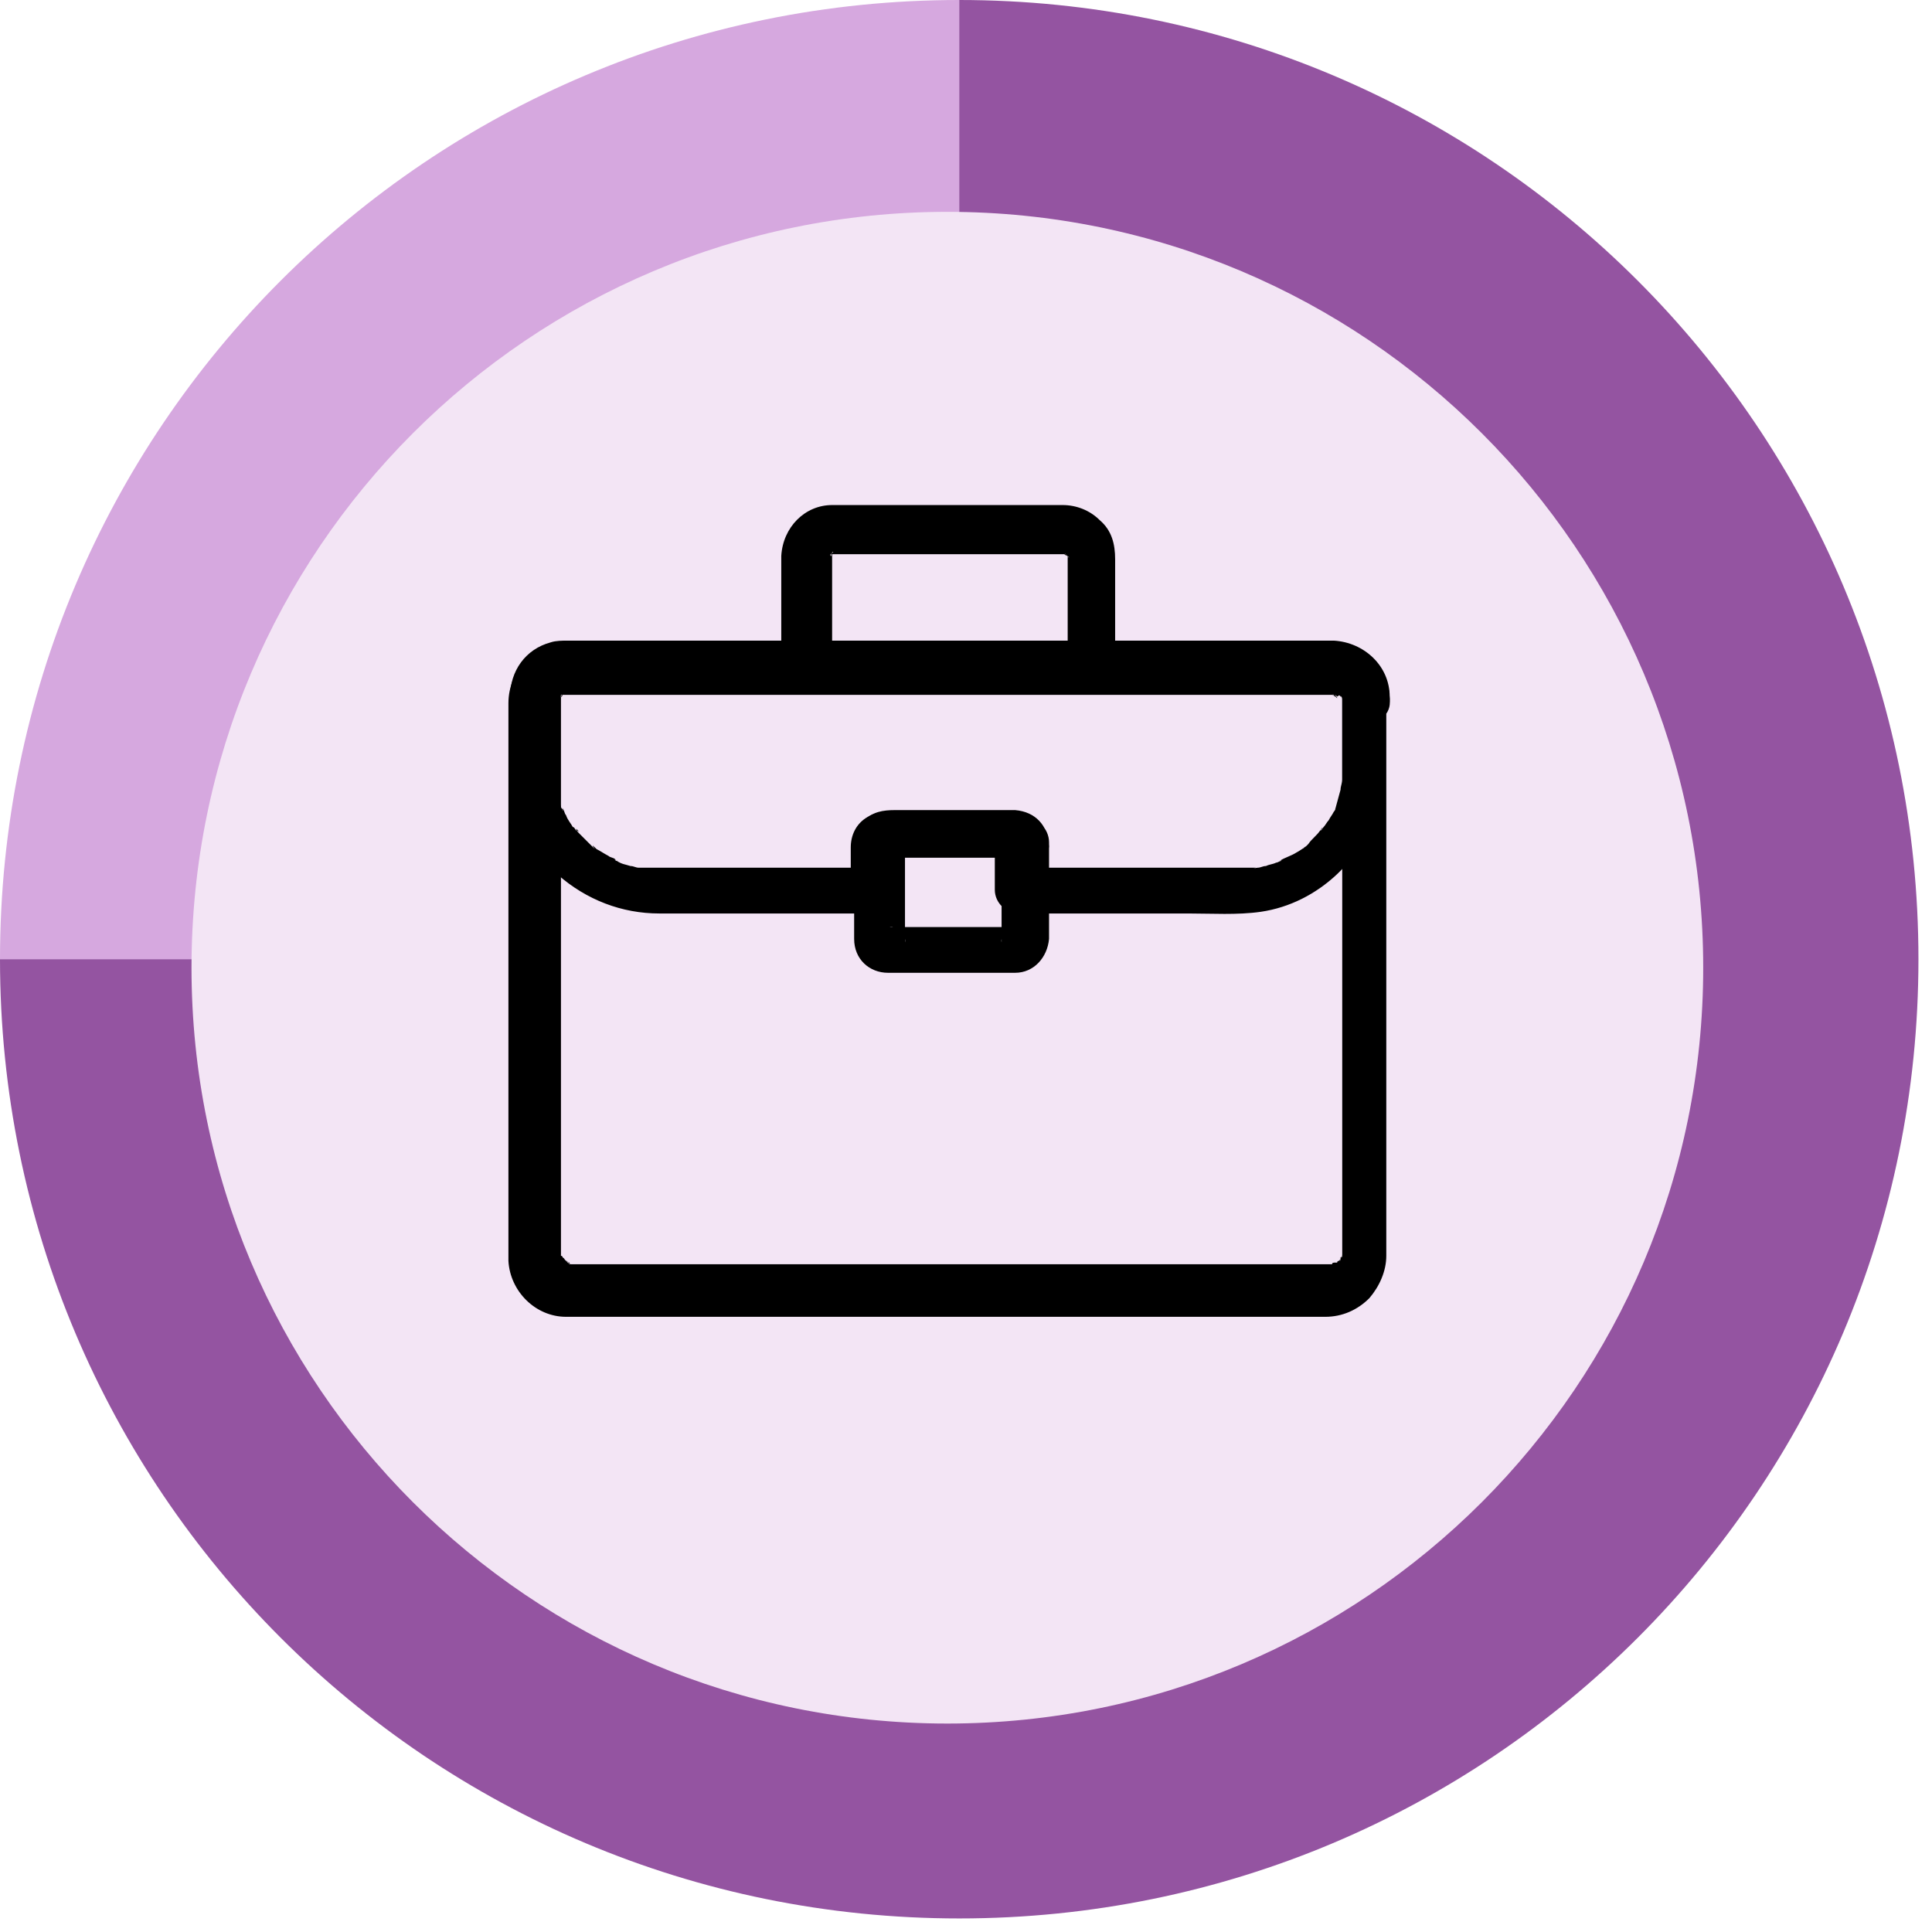 <svg width="114" height="114" viewBox="0 0 114 114" fill="none" xmlns="http://www.w3.org/2000/svg">
<g clip-path="url(#clip0_614_313)">
<path d="M56.6 56.6H0C0 25.3 25.3 0 56.6 0V56.6Z" fill="#D6A8DF"/>
<path d="M56.6 56.6V0C87.9 0 113.2 25.3 113.2 56.6C113.2 87.9 87.9 113.2 56.6 113.2C25.3 113.2 0 87.9 0 56.6H56.6Z" fill="#9454A1"/>
<path d="M55.9 101.7C80.532 101.7 100.5 81.732 100.5 57.1C100.5 32.468 80.532 12.5 55.9 12.5C31.268 12.5 11.3 32.468 11.3 57.1C11.3 81.732 31.268 101.7 55.9 101.7Z" fill="#F3E5F5"/>
<path d="M79.2 41.3C79.2 41.7 79.2 42.2 79.2 42.6C79.2 43.8 79.2 44.9 79.2 46.1C79.2 47.7 79.2 49.4 79.2 51C79.2 52.9 79.2 54.8 79.2 56.7C79.2 58.6 79.2 60.6 79.2 62.5C79.2 64.3 79.2 66 79.2 67.8C79.2 69.1 79.2 70.5 79.2 71.8C79.2 72.5 79.2 73.2 79.2 73.9C79.2 74 79.2 74 79.2 74V74.1C79.2 74.3 79.3 73.8 79.2 74C79.2 74.1 79.2 74.1 79.1 74.2V74.3C79.1 74.3 79.2 74 79.2 74.1C79.2 74.2 79.1 74.2 79.1 74.3C79.1 74.4 79 74.5 79.1 74.3C79.2 74.1 79.1 74.3 79.1 74.3C79 74.4 79 74.4 78.9 74.5C78.8 74.6 79 74.4 79 74.4C79 74.4 78.9 74.4 78.9 74.5C78.8 74.5 78.8 74.6 78.7 74.6C78.6 74.7 78.9 74.5 78.9 74.5H78.8C78.7 74.5 78.6 74.5 78.6 74.6C78.6 74.6 79 74.6 78.7 74.6H78.6H78.5C78 74.6 77.5 74.6 77 74.6C76 74.6 74.9 74.6 73.9 74.6C72.4 74.6 71 74.6 69.6 74.6C67.9 74.6 66.1 74.6 64.4 74.6C62.5 74.6 60.6 74.6 58.7 74.6C56.7 74.6 54.8 74.6 52.8 74.6C50.9 74.6 49 74.6 47.1 74.6C45.4 74.6 43.7 74.6 42 74.6C40.6 74.6 39.2 74.6 37.8 74.6C36.8 74.6 35.9 74.6 34.9 74.6C34.5 74.6 34.1 74.6 33.7 74.6H33.6C33.5 74.6 33.8 74.6 33.8 74.6H33.7C33.6 74.6 33.6 74.6 33.5 74.5C33.4 74.5 33.7 74.6 33.7 74.6C33.7 74.6 33.6 74.6 33.6 74.5C33.5 74.5 33.5 74.4 33.4 74.4C33.6 74.5 33.6 74.6 33.5 74.5L33.4 74.4C33.4 74.4 33.2 74.2 33.3 74.3C33.4 74.5 33.3 74.2 33.2 74.2C33.2 74.2 33.2 74.1 33.1 74.1C33 74 33.2 74.3 33.2 74.3C33.2 74.2 33.1 74.2 33.1 74.1V74C33.1 73.9 33.1 74.2 33.1 74.2C33.1 74.2 33.1 74.1 33.1 74C33.1 73.9 33.1 73.8 33.1 73.6C33.1 72.8 33.1 71.9 33.1 71.1C33.1 69.7 33.1 68.2 33.1 66.8C33.1 65 33.1 63.2 33.1 61.4C33.1 59.5 33.1 57.5 33.1 55.6C33.1 53.7 33.1 51.9 33.1 50C33.1 48.4 33.1 46.9 33.1 45.3C33.1 44.3 33.1 43.2 33.1 42.2C33.1 41.9 33.1 41.7 33.1 41.4V41.3V41.2C33.1 41.1 33.1 41.4 33.1 41.4C33.1 41.3 33.1 41.3 33.1 41.2C33.1 41.1 33.2 40.9 33.1 41.1C33 41.3 33.1 41.1 33.1 41C33.1 40.9 33.3 40.7 33.1 40.9C32.9 41.1 33.1 40.9 33.2 40.8C33.2 40.8 33.3 40.8 33.3 40.7C33.4 40.6 33.2 40.8 33.2 40.8C33.3 40.8 33.4 40.7 33.4 40.7C33.4 40.7 33.5 40.7 33.5 40.6C33.5 40.6 33.2 40.7 33.3 40.7C33.4 40.7 33.5 40.6 33.6 40.6C33.8 40.5 33.3 40.6 33.5 40.6H33.6H33.7C33.9 40.6 34.1 40.6 34.3 40.6C35.1 40.6 35.9 40.6 36.7 40.6C38 40.6 39.2 40.6 40.5 40.6C42.1 40.6 43.7 40.6 45.3 40.6C47.1 40.6 49 40.6 50.8 40.6C52.8 40.6 54.7 40.6 56.7 40.6C58.6 40.6 60.6 40.6 62.5 40.6C64.3 40.6 66.1 40.6 67.9 40.6C69.4 40.6 71 40.6 72.5 40.6C73.7 40.6 74.9 40.6 76.1 40.6C76.8 40.6 77.5 40.6 78.2 40.6C78.3 40.6 78.4 40.6 78.6 40.6H78.7C78.7 40.6 78.4 40.5 78.5 40.6C78.6 40.6 78.7 40.6 78.8 40.7C79 40.8 78.5 40.6 78.7 40.7C78.8 40.7 78.8 40.8 78.9 40.8C79.1 40.9 78.7 40.6 78.8 40.8C78.9 40.9 78.9 40.9 79 41C79.2 41.2 78.8 40.7 79 40.9C79 41 79.1 41.1 79.1 41.1C79.2 41.2 79 40.9 79 40.9V41C79.2 41.1 79.2 41.2 79.2 41.3C79.2 41.4 79.2 41.1 79.2 41.1V41.3C79.2 42.1 79.8 42.8 80.6 42.7C81.4 42.7 82.1 42.1 82 41.3C82 39.4 80.5 37.9 78.6 37.9C78.5 37.9 78.4 37.9 78.3 37.9C77.6 37.9 77 37.9 76.3 37.9C75.1 37.9 74 37.9 72.8 37.9C71.3 37.9 69.7 37.9 68.1 37.9C66.3 37.9 64.5 37.9 62.6 37.9C60.6 37.9 58.7 37.9 56.7 37.9C54.7 37.9 52.8 37.9 50.8 37.9C48.9 37.9 47.1 37.9 45.2 37.9C43.6 37.9 42 37.9 40.3 37.9C39 37.9 37.8 37.9 36.5 37.9C35.7 37.9 34.9 37.9 34.1 37.9C33.9 37.9 33.8 37.9 33.6 37.9C32.7 37.9 31.8 38.2 31.1 38.9C30.4 39.6 30 40.5 30 41.5C30 41.7 30 42 30 42.2C30 43.2 30 44.2 30 45.3C30 46.9 30 48.4 30 50C30 51.9 30 53.8 30 55.7C30 57.7 30 59.6 30 61.6C30 63.4 30 65.2 30 67.1C30 68.5 30 70 30 71.4C30 72.2 30 73 30 73.9C30 74.1 30 74.2 30 74.4C30.1 76.2 31.6 77.7 33.4 77.7C33.8 77.7 34.1 77.7 34.5 77.7C35.4 77.7 36.4 77.7 37.3 77.7C38.7 77.7 40.1 77.7 41.4 77.7C43.1 77.7 44.8 77.7 46.5 77.7C48.4 77.7 50.3 77.7 52.2 77.7C54.2 77.7 56.2 77.7 58.1 77.7C60 77.7 62 77.7 63.9 77.7C65.6 77.7 67.4 77.7 69.2 77.7C70.7 77.7 72.1 77.7 73.6 77.7C74.6 77.7 75.7 77.7 76.7 77.7C77.2 77.7 77.7 77.7 78.2 77.7C79.2 77.7 80.1 77.3 80.8 76.6C81.4 75.9 81.8 75 81.8 74.1C81.8 73.4 81.8 72.8 81.8 72.1C81.8 70.8 81.8 69.4 81.8 68.1C81.8 66.3 81.8 64.6 81.8 62.8C81.8 60.8 81.8 58.9 81.8 56.9C81.8 55 81.8 53 81.8 51.1C81.8 49.5 81.8 47.8 81.8 46.2C81.8 45 81.8 43.9 81.8 42.7C81.8 42.3 81.8 41.9 81.8 41.5C81.8 40.7 81.1 40 80.4 40.1C79.9 39.9 79.2 40.5 79.2 41.3Z" fill="black"/>
<path d="M59.1 49.801C59.1 50.701 59.1 51.501 59.1 52.401C59.1 53.401 59.1 54.401 59.1 55.501C59.1 55.501 59.1 55.501 59.1 55.601C59 55.201 59.6 54.701 60 54.701C59.9 54.701 59.9 54.701 59.8 54.701C59.4 54.701 59 54.701 58.6 54.701C57.3 54.701 56 54.701 54.8 54.701C54.3 54.701 53.7 54.701 53.2 54.701C53 54.701 52.7 54.701 52.5 54.701C52.9 54.601 53.5 55.201 53.4 55.601C53.4 55.601 53.4 55.601 53.4 55.501C53.4 55.401 53.4 55.201 53.4 55.101C53.4 54.501 53.4 54.001 53.4 53.401C53.4 52.301 53.4 51.201 53.4 50.001V49.801C53.5 49.801 53.3 50.301 53.3 50.201C53.2 50.301 53.1 50.401 53 50.501C53 50.501 52.6 50.701 52.6 50.601H52.7C53 50.601 53.4 50.601 53.7 50.601C54.9 50.601 56.2 50.601 57.4 50.601C58.3 50.601 59.2 50.601 60.1 50.601H60.2H60C59.3 50.601 59.1 50.201 59.1 49.801C59.2 50.501 59.7 51.301 60.5 51.201C61.2 51.201 62 50.601 61.9 49.801C61.8 48.701 61.1 47.901 59.9 47.801C59.8 47.801 59.8 47.801 59.7 47.801C59.3 47.801 58.8 47.801 58.4 47.801C57 47.801 55.7 47.801 54.3 47.801C53.8 47.801 53.3 47.801 52.8 47.801C52.1 47.801 51.5 47.901 51 48.401C50.4 48.901 50.4 49.601 50.4 50.301C50.4 50.901 50.4 51.501 50.4 52.101C50.4 53.201 50.4 54.301 50.4 55.401C50.4 56.601 51.3 57.401 52.4 57.401C52.7 57.401 53.1 57.401 53.4 57.401C54.7 57.401 56.1 57.401 57.4 57.401C58.2 57.401 59.1 57.401 59.9 57.401C61 57.401 61.8 56.501 61.9 55.401C61.9 55.301 61.9 55.201 61.9 55.101C61.9 54.601 61.9 54.101 61.9 53.601C61.9 52.401 61.9 51.101 61.9 49.901C61.9 49.801 61.9 49.701 61.9 49.701C61.9 48.901 61.2 48.201 60.5 48.301C59.7 48.401 59.1 49.001 59.1 49.801Z" fill="black"/>
<path d="M79.2 41.101C79.2 41.801 79.2 42.601 79.2 43.301C79.2 44.101 79.2 44.901 79.2 45.701C79.2 45.801 79.2 45.901 79.2 46.001C79.2 46.101 79.2 46.101 79.2 46.201C79.2 46.401 79.2 46.001 79.2 46.001C79.2 46.201 79.1 46.401 79.1 46.601C79 47.001 78.9 47.301 78.8 47.701C78.7 47.901 79 47.401 78.8 47.701C78.8 47.801 78.7 47.901 78.7 47.901C78.6 48.101 78.5 48.201 78.4 48.401C78.3 48.501 78.2 48.701 78.1 48.801C78 48.901 78 49.001 77.9 49.001C77.9 49.001 78.1 48.701 78 48.901L77.9 49.001C77.7 49.301 77.4 49.501 77.2 49.801C77.1 49.901 77.1 49.901 77 50.001C76.7 50.201 77.2 49.801 77 50.001C76.8 50.101 76.7 50.201 76.5 50.301C76.2 50.501 75.8 50.601 75.5 50.801C75.5 50.801 75.8 50.701 75.7 50.701C75.7 50.701 75.6 50.701 75.6 50.801C75.5 50.801 75.4 50.901 75.3 50.901C75.1 51.001 74.9 51.001 74.7 51.101C74.5 51.101 74.4 51.201 74.2 51.201C74.1 51.201 73.8 51.301 74.1 51.201C74.4 51.201 74 51.201 73.9 51.201C73.7 51.201 73.5 51.201 73.3 51.201C73.2 51.201 73 51.201 72.9 51.201C72.2 51.201 71.6 51.201 70.9 51.201C68.8 51.201 66.7 51.201 64.6 51.201C63.2 51.201 61.8 51.201 60.4 51.201C60.4 51.201 60.4 51.201 60.3 51.201C60.8 51.701 61.3 52.201 61.7 52.601C61.7 52.101 61.7 51.601 61.7 51.201C61.7 50.601 61.8 50.001 61.6 49.401C61.4 48.501 60.6 48.001 59.7 47.901C59.6 47.901 59.5 47.901 59.5 47.901C59.1 47.901 58.6 47.901 58.2 47.901C56.9 47.901 55.5 47.901 54.2 47.901C53.7 47.901 53.2 47.901 52.7 47.901C52.2 47.901 51.7 47.901 51.2 48.201C50.5 48.601 50.2 49.301 50.2 50.001C50.2 50.301 50.2 50.601 50.2 50.901C50.2 51.501 50.2 52.001 50.2 52.601C50.7 52.101 51.2 51.601 51.6 51.201C49.2 51.201 46.9 51.201 44.5 51.201C43 51.201 41.5 51.201 40 51.201C39.6 51.201 39.2 51.201 38.8 51.201C38.7 51.201 38.7 51.201 38.6 51.201C38.3 51.201 38.1 51.201 37.8 51.201C37.6 51.201 37.9 51.201 37.9 51.201C37.8 51.201 37.7 51.201 37.7 51.201C37.5 51.201 37.4 51.101 37.2 51.101C36.9 51.001 36.7 51.001 36.4 50.801C36.3 50.801 36.3 50.701 36.2 50.701C36.6 50.801 36.4 50.801 36.3 50.701C36.2 50.601 36 50.601 35.9 50.501C35.7 50.401 35.4 50.201 35.2 50.101C35.1 50.001 34.8 49.701 35.1 50.101C35 50.001 34.9 49.901 34.8 49.801C34.6 49.601 34.4 49.401 34.2 49.201C34.1 49.101 34 49.001 34 48.901C34.3 49.201 34.1 49.001 34 49.001C33.9 48.901 33.9 48.801 33.8 48.801C33.7 48.601 33.5 48.401 33.4 48.101C33.3 48.001 33.3 47.801 33.2 47.701C33.1 47.401 33.3 48.001 33.2 47.801C33.2 47.701 33.1 47.701 33.1 47.601C33 47.301 32.9 47.101 32.9 46.801C32.9 46.701 32.8 46.501 32.8 46.401C32.8 46.301 32.8 46.201 32.8 46.201C32.9 46.701 32.8 46.301 32.8 46.201C32.8 45.901 32.8 45.601 32.8 45.401C32.8 44.701 32.8 44.001 32.8 43.301C32.8 42.701 32.8 42.101 32.8 41.501V41.301C32.9 41.501 32.7 41.601 32.8 41.401C32.8 41.301 32.9 41.301 32.9 41.201C32.9 41.301 32.8 41.301 32.8 41.401C32.8 41.401 32.8 41.301 32.9 41.301C32.9 41.201 33 41.201 33 41.101C33 41.201 32.8 41.301 33 41.201C33.1 41.101 33.2 41.101 32.9 41.201C33 41.201 33 41.101 33.1 41.101C33.1 41.101 33.2 41.101 33.2 41.001C32.9 41.201 33 41.101 33.1 41.001C33.3 41.001 33.4 41.001 33 41.001C33.1 41.001 33.1 41.001 33.2 41.001C33.5 41.001 33.8 41.001 34 41.001C35.8 41.001 37.6 41.001 39.4 41.001C42.3 41.001 45.2 41.001 48.1 41.001C51.5 41.001 54.9 41.001 58.3 41.001C61.5 41.001 64.8 41.001 68 41.001C70.5 41.001 72.9 41.001 75.4 41.001C76.4 41.001 77.5 41.001 78.5 41.001H78.7C78.6 41.001 78.6 41.001 78.5 41.001C78.6 41.001 78.6 41.001 78.6 41.001H78.7C78.6 41.001 78.6 40.901 78.5 40.901C78.5 40.901 78.6 40.901 78.6 41.001C78.7 41.001 78.7 41.101 78.8 41.101C78.8 41.101 78.5 40.901 78.7 41.001C78.7 41.001 78.8 41.101 78.9 41.201C78.9 41.101 78.8 41.101 78.8 41.001L78.9 41.101C79.2 40.901 79.2 41.001 79.2 41.101C79.3 41.301 79.1 40.701 79.2 41.001V41.101V41.001C79.2 41.001 79.2 41.001 79.2 41.101C79.2 41.901 79.8 42.601 80.6 42.501C81.4 42.501 82.1 41.901 82 41.101C82 39.301 80.5 37.901 78.7 37.801C78.6 37.801 78.6 37.801 78.5 37.801C78 37.801 77.5 37.801 77 37.801C74.8 37.801 72.7 37.801 70.5 37.801C67.3 37.801 64.2 37.801 61 37.801C57.5 37.801 54.1 37.801 50.6 37.801C47.5 37.801 44.4 37.801 41.2 37.801C39.1 37.801 37 37.801 34.9 37.801C34.4 37.801 34 37.801 33.5 37.801C33.2 37.801 32.8 37.801 32.5 37.901C31 38.301 30.1 39.601 30.1 41.101C30.1 42.401 30.1 43.801 30.1 45.101C30.1 47.501 31.1 49.901 32.9 51.601C34.6 53.101 36.7 53.901 38.9 53.901C39.9 53.901 41 53.901 42 53.901C45 53.901 48 53.901 51 53.901C51.2 53.901 51.4 53.901 51.6 53.901C52.4 53.901 53 53.201 53 52.501C53 52.101 53 51.601 53 51.201C53 50.901 53 50.601 53 50.301C53 50.201 53 50.001 53 49.801C53 49.901 52.9 50.101 52.9 50.201C52.8 50.301 52.7 50.401 52.6 50.501C52.6 50.501 52.1 50.701 52.1 50.601C52.2 50.601 52.3 50.601 52.4 50.601C52.8 50.601 53.3 50.601 53.7 50.601C55 50.601 56.2 50.601 57.5 50.601C58 50.601 58.5 50.601 59 50.601C59.2 50.601 59.4 50.601 59.6 50.601C59.3 50.701 59 50.401 58.8 50.201C58.8 50.101 58.7 49.801 58.7 49.801V50.001C58.7 50.301 58.7 50.601 58.7 50.901C58.7 51.401 58.7 51.901 58.7 52.501C58.7 53.301 59.4 53.901 60.1 53.901C61.3 53.901 62.5 53.901 63.7 53.901C65.8 53.901 68 53.901 70.1 53.901C71.5 53.901 73 54.001 74.4 53.801C77.8 53.301 80.6 50.601 81.4 47.301C81.6 46.301 81.6 45.201 81.6 44.201C81.6 43.201 81.6 42.201 81.6 41.301C81.6 41.201 81.6 41.201 81.6 41.101C81.6 40.301 80.9 39.601 80.2 39.701C79.9 39.701 79.2 40.301 79.2 41.101Z" fill="black"/>
<path d="M64.6 37.801C62.7 37.801 60.8 37.801 58.9 37.801C55.9 37.801 52.9 37.801 49.8 37.801C49.1 37.801 48.4 37.801 47.7 37.801C48.2 38.301 48.7 38.801 49.1 39.201C49.1 37.101 49.1 35.101 49.1 33.001C49.1 32.901 49.1 32.801 49.1 32.701V32.601C49.1 32.401 49 33.001 49.1 32.701V32.601C49.1 32.801 49 32.901 49 32.701C49 32.701 49.2 32.501 49 32.701C48.8 32.901 49 32.701 49.1 32.601C49.1 32.601 49.3 32.401 49.1 32.601C48.9 32.801 49.1 32.601 49.1 32.601C49.2 32.501 49.2 32.601 49 32.701H49.1C49.4 32.601 48.8 32.701 49 32.701H49.1C49.2 32.701 49.2 32.701 49.3 32.701C50.1 32.701 50.8 32.701 51.6 32.701C54.2 32.701 56.9 32.701 59.5 32.701C60.4 32.701 61.4 32.701 62.3 32.701C62.5 32.701 62.6 32.701 62.8 32.701H62.9C63.2 32.701 62.6 32.601 62.8 32.701C62.8 32.701 62.9 32.801 63 32.801C63 32.801 62.7 32.601 62.9 32.701L63 32.801C62.8 32.701 62.8 32.601 62.9 32.701L63 32.801L63.1 32.901C62.9 32.801 62.9 32.701 63 32.801C63.1 33.001 63 32.901 63 32.701V32.801C63.1 33.001 63 32.601 63 32.601C63 32.601 63 32.701 63 32.801C63 34.901 63 37.001 63 39.101C63 39.201 63 39.201 63 39.301C63 40.101 63.7 40.801 64.4 40.701C65.2 40.701 65.8 40.101 65.8 39.301C65.8 37.201 65.8 35.101 65.8 33.001C65.8 32.101 65.6 31.301 64.9 30.701C64.3 30.101 63.5 29.801 62.7 29.801C61.9 29.801 61.2 29.801 60.5 29.801C57.8 29.801 55.1 29.801 52.3 29.801C51.4 29.801 50.4 29.801 49.5 29.801C49.4 29.801 49.2 29.801 49.1 29.801C47.5 29.801 46.2 31.101 46.1 32.801C46.1 34.901 46.1 37.001 46.1 39.101C46.1 39.201 46.1 39.201 46.1 39.301C46.1 40.101 46.8 40.701 47.5 40.701C49.4 40.701 51.3 40.701 53.2 40.701C56.2 40.701 59.2 40.701 62.3 40.701C63 40.701 63.7 40.701 64.4 40.701C65.2 40.701 65.9 40.001 65.8 39.301C66 38.501 65.4 37.801 64.6 37.801Z" fill="black"/>
</g>
<defs>
<clipPath id="clip0_614_313">
<rect width="113.2" height="113.2" fill="white"/>
</clipPath>
</defs>
</svg>
